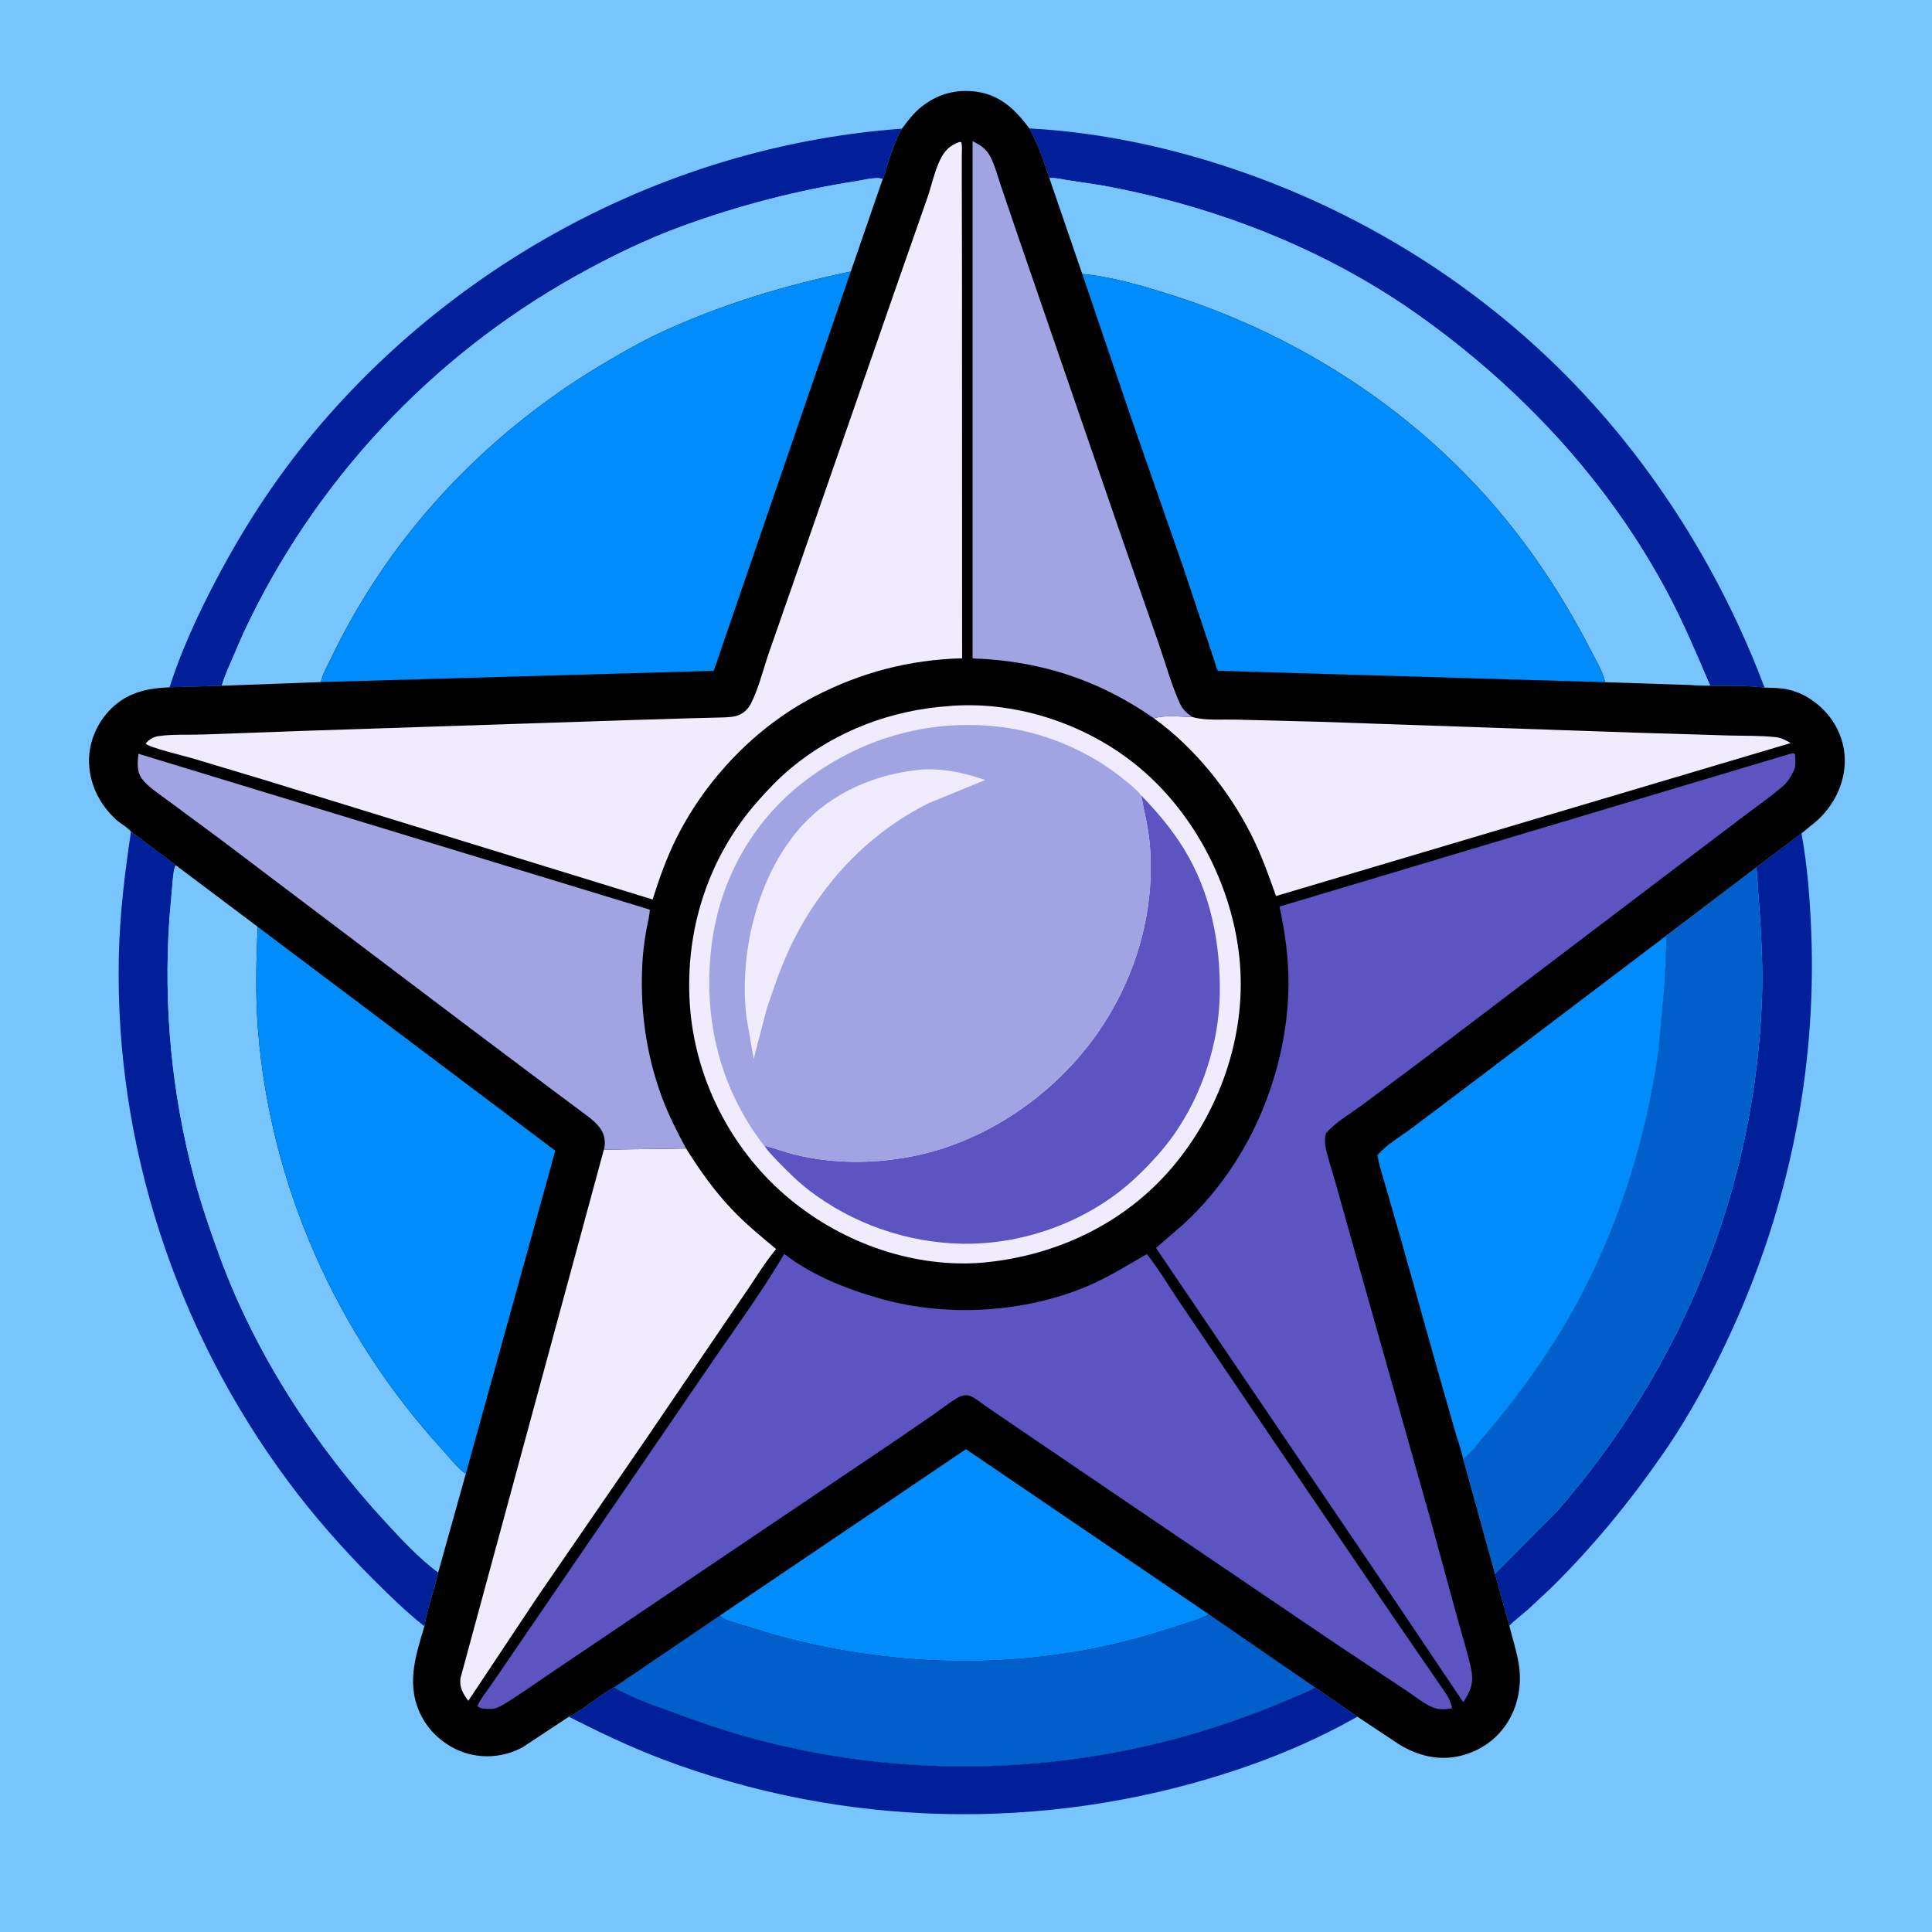 <svg version="1.1" xmlns="http://www.w3.org/2000/svg" style="display: block;" viewBox="0 0 2048 2048" width="1024" height="1024">
<path transform="translate(0,0)" fill="rgb(120,197,254)" d="M -0 -0 L 2048 0 L 2048 2048 L -0 2048 L -0 -0 z"/>
<path transform="translate(0,0)" fill="rgb(0,31,152)" d="M 603.071 1819.78 C 620.172 1811.71 634.271 1797.43 650.868 1788.67 C 673.699 1801.9 701.2 1810.38 725.933 1819.62 C 891.324 1881.37 1075.54 1888.65 1245.78 1843.21 C 1286.89 1832.24 1327.24 1818.23 1366.31 1801.37 C 1375.49 1797.4 1385.46 1793.87 1394.06 1788.75 L 1438.86 1819.74 C 1395.18 1844.51 1349.44 1863.79 1301.66 1879.18 C 1106.07 1942.18 893.735 1937.62 701.375 1864.52 C 667.866 1851.78 634.966 1836.11 603.071 1819.78 z"/>
<path transform="translate(0,0)" fill="rgb(0,31,152)" d="M 1909.67 883.416 C 1916.06 918.638 1918.78 954.624 1920.08 990.368 C 1925.33 1135.07 1896.29 1277.49 1836.3 1409.18 C 1815.54 1454.75 1791.75 1499.31 1763.22 1540.51 C 1727.57 1592.02 1688.84 1639.32 1644.17 1683.29 L 1618.98 1706.84 C 1612.74 1712.23 1605.78 1717.43 1599.94 1723.22 L 1584.73 1668.25 L 1651.5 1600.97 C 1783.72 1449.1 1860.95 1258.3 1867.79 1056.72 C 1869.36 1010.37 1865.02 965.43 1861.91 919.315 L 1909.67 883.416 z"/>
<path transform="translate(0,0)" fill="rgb(0,31,152)" d="M 138.849 881.533 L 186.235 917.115 C 183.844 922.292 183.637 928.858 182.978 934.5 L 179.554 974.06 C 173.207 1066.68 181.951 1158.97 205.809 1248.74 C 213.309 1276.96 222.977 1305.03 233.05 1332.44 C 271.059 1435.88 334.018 1532.4 408.459 1613.16 C 425.439 1631.58 444.327 1651.98 464.506 1666.87 C 460.396 1685.81 452.815 1704.82 449.862 1723.89 C 431.111 1709.15 413.38 1691.84 396.518 1675.02 C 363.701 1642.27 332.501 1606.89 304.881 1569.62 C 186.517 1409.93 121.692 1213.32 125.947 1014.3 C 126.906 969.429 132.232 925.825 138.849 881.533 z"/>
<path transform="translate(0,0)" fill="rgb(0,31,152)" d="M 179.694 728.546 C 192.431 688.967 210.069 650.846 229.427 614.118 C 261.096 554.033 297.443 499.013 341.897 447.58 C 496.671 268.506 719.365 153.611 956.051 136.41 C 948.591 149.449 944.634 162.433 940.094 176.603 C 939.356 178.908 937.036 188.589 935.705 189.784 C 929.751 186.995 914.104 191.013 907.446 192.052 C 844.998 201.798 784.457 217.508 725 239.013 C 685.24 253.394 647.134 271.993 610.261 292.607 C 456.325 378.664 332.276 511.495 257.807 671.562 L 241.805 708.55 C 239.464 714.472 236.595 720.716 235.17 726.915 L 179.694 728.546 z"/>
<path transform="translate(0,0)" fill="rgb(0,31,152)" d="M 1091.13 136.125 C 1164.02 140.094 1236.51 155.318 1305.66 178.466 C 1452.64 227.665 1586.54 314.227 1690.12 429.863 C 1768.18 517.004 1829.25 619.457 1870.52 728.862 C 1853.71 726.835 1836.01 727.04 1819.07 726.993 C 1810.21 726.969 1801.27 727.39 1792.48 726.179 L 1812.69 726.457 C 1798.45 693.204 1784.38 659.778 1767.36 627.837 C 1704.63 510.091 1612.01 410.965 1503.65 334.017 C 1404.19 263.396 1286.66 217.962 1167.04 196.384 L 1129.12 190.589 C 1124.02 189.851 1117.48 188.014 1112.4 188.874 C 1106.57 170.748 1100.32 152.859 1091.13 136.125 z"/>
<path transform="translate(0,0)" fill="rgb(120,197,254)" d="M 464.506 1666.87 C 444.327 1651.98 425.439 1631.58 408.459 1613.16 C 334.018 1532.4 271.059 1435.88 233.05 1332.44 C 222.977 1305.03 213.309 1276.96 205.809 1248.74 C 181.951 1158.97 173.207 1066.68 179.554 974.06 L 182.978 934.5 C 183.637 928.858 183.844 922.292 186.235 917.115 L 273.163 982.424 C 271.563 1018.64 270.632 1055.77 273.521 1091.92 C 286.751 1257.42 357.202 1414.88 469.248 1537.11 C 476.777 1545.33 484.747 1555.99 493.76 1562.37 L 464.506 1666.87 z"/>
<path transform="translate(0,0)" fill="rgb(0,95,203)" d="M 1765.79 992.218 L 1861.91 919.315 C 1865.02 965.43 1869.36 1010.37 1867.79 1056.72 C 1860.95 1258.3 1783.72 1449.1 1651.5 1600.97 L 1584.73 1668.25 L 1550.91 1546.12 C 1558.32 1542.34 1565.94 1531.06 1571.48 1524.6 C 1612.45 1476.84 1649.55 1424.83 1678.4 1368.79 C 1719.11 1289.72 1745.55 1202.73 1757.97 1114.77 L 1764.4 1045.64 L 1766.17 1007.85 C 1766.32 1003.03 1767.26 996.826 1765.79 992.218 z"/>
<path transform="translate(0,0)" fill="rgb(120,197,254)" d="M 235.17 726.915 C 236.595 720.716 239.464 714.472 241.805 708.55 L 257.807 671.562 C 332.276 511.495 456.325 378.664 610.261 292.607 C 647.134 271.993 685.24 253.394 725 239.013 C 784.457 217.508 844.998 201.798 907.446 192.052 C 914.104 191.013 929.751 186.995 935.705 189.784 L 901.858 287.845 C 831.215 302.633 763.293 322.995 697.817 353.692 C 679.592 362.236 662.122 372.39 644.736 382.5 C 546.762 439.476 460.477 519.39 398.162 614.289 C 380.339 641.432 364.33 669.687 350.307 698.969 C 346.764 706.368 341.776 714.994 340.137 723.017 L 235.17 726.915 z"/>
<path transform="translate(0,0)" fill="rgb(120,197,254)" d="M 1112.4 188.874 C 1117.48 188.014 1124.02 189.851 1129.12 190.589 L 1167.04 196.384 C 1286.66 217.962 1404.19 263.396 1503.65 334.017 C 1612.01 410.965 1704.63 510.091 1767.36 627.837 C 1784.38 659.778 1798.45 693.204 1812.69 726.457 L 1792.48 726.179 L 1701.58 723.17 C 1699.2 712.358 1691.4 699.178 1686.28 689.252 C 1660.43 639.193 1631.41 593.697 1595.72 549.973 C 1505.1 438.963 1380.8 357.381 1244.78 313.651 C 1213.36 303.548 1180.15 293.633 1147.22 290.354 L 1112.4 188.874 z"/>
<path transform="translate(0,0)" fill="rgb(0,0,0)" d="M 956.051 136.41 C 962.336 127.939 968.698 119.595 977.042 113.007 C 994.066 99.562 1013.86 94.169 1035.4 97.235 C 1060.6 100.824 1076.68 116.625 1091.13 136.125 C 1100.32 152.859 1106.57 170.748 1112.4 188.874 L 1147.22 290.354 C 1180.15 293.633 1213.36 303.548 1244.78 313.651 C 1380.8 357.381 1505.1 438.963 1595.72 549.973 C 1631.41 593.697 1660.43 639.193 1686.28 689.252 C 1691.4 699.178 1699.2 712.358 1701.58 723.17 L 1792.48 726.179 C 1801.27 727.39 1810.21 726.969 1819.07 726.993 C 1836.01 727.04 1853.71 726.835 1870.52 728.862 C 1877.53 729.149 1884.95 729.096 1891.88 730.259 C 1908.56 733.062 1923.49 742.058 1934.88 754.405 C 1948.74 769.424 1956.49 789.354 1955.48 809.859 C 1954.33 833.368 1942.87 855.039 1925.38 870.578 L 1909.67 883.416 L 1861.91 919.315 L 1765.79 992.218 C 1767.26 996.826 1766.32 1003.03 1766.17 1007.85 L 1764.4 1045.64 L 1757.97 1114.77 C 1745.55 1202.73 1719.11 1289.72 1678.4 1368.79 C 1649.55 1424.83 1612.45 1476.84 1571.48 1524.6 C 1565.94 1531.06 1558.32 1542.34 1550.91 1546.12 L 1584.73 1668.25 L 1599.94 1723.22 C 1603.46 1737.6 1608.38 1752.19 1610.37 1766.85 C 1612.99 1786.24 1609.2 1807.16 1599.15 1824 C 1587.69 1843.21 1569.72 1855.98 1548.13 1861.25 C 1525.25 1866.84 1502.7 1861.16 1483.07 1849.07 L 1438.86 1819.74 L 1394.06 1788.75 C 1385.46 1793.87 1375.49 1797.4 1366.31 1801.37 C 1327.24 1818.23 1286.89 1832.24 1245.78 1843.21 C 1075.54 1888.65 891.324 1881.37 725.933 1819.62 C 701.2 1810.38 673.699 1801.9 650.868 1788.67 C 634.271 1797.43 620.172 1811.71 603.071 1819.78 L 554.051 1852.14 C 535.919 1862.02 514.435 1864.43 494.562 1858.57 C 475.03 1852.8 457.009 1838.37 447.404 1820.36 C 429.834 1787.41 439.981 1757.23 449.862 1723.89 C 452.815 1704.82 460.396 1685.81 464.506 1666.87 L 493.76 1562.37 C 484.747 1555.99 476.777 1545.33 469.248 1537.11 C 357.202 1414.88 286.751 1257.42 273.521 1091.92 C 270.632 1055.77 271.563 1018.64 273.163 982.424 L 186.235 917.115 L 138.849 881.533 C 135.108 876.873 128.382 873.518 123.852 869.487 C 106.439 853.994 95.453 832.835 94.397 809.422 C 93.507 789.708 101.35 769.188 114.546 754.657 C 132.672 734.699 153.704 729.745 179.694 728.546 L 235.17 726.915 L 340.137 723.017 C 341.776 714.994 346.764 706.368 350.307 698.969 C 364.33 669.687 380.339 641.432 398.162 614.289 C 460.477 519.39 546.762 439.476 644.736 382.5 C 662.122 372.39 679.592 362.236 697.817 353.692 C 763.293 322.995 831.215 302.633 901.858 287.845 L 935.705 189.784 C 937.036 188.589 939.356 178.908 940.094 176.603 C 944.634 162.433 948.591 149.449 956.051 136.41 z"/>
<path transform="translate(0,0)" fill="rgb(240,235,253)" d="M 1223.23 761.433 C 1234.62 757.644 1251.88 759.885 1263.95 760.046 L 1265.64 760.52 C 1279.04 763.961 1296.47 762.476 1310.41 762.834 L 1397.68 765.083 L 1733.56 776.656 L 1832 779.643 C 1848.58 780.111 1865.99 779.59 1882.45 781.43 C 1888.52 782.108 1892.96 784.749 1898.2 787.656 L 1352.6 949.83 C 1344.94 927.949 1337.06 906.113 1326.63 885.363 C 1302.88 838.079 1266.28 792.548 1223.23 761.433 z"/>
<path transform="translate(0,0)" fill="rgb(0,140,250)" d="M 762.873 1712.7 L 1023.94 1536.2 L 1281.48 1711.27 C 1273.67 1715.72 1264.67 1718.37 1256.17 1721.2 L 1218.56 1732.93 C 1089.7 1770.97 951.688 1768.79 822.471 1733.5 L 782.979 1721.49 C 776.308 1719.31 768.049 1717.56 762.873 1712.7 z"/>
<path transform="translate(0,0)" fill="rgb(160,164,226)" d="M 1223.23 761.433 C 1164.76 720.587 1102.26 700.36 1030.98 697.924 L 1030.98 149.68 C 1039.09 153.525 1045.66 157.944 1049.86 166.159 C 1054.7 175.625 1057.62 187.043 1061.06 197.129 L 1081.61 257.534 L 1189.53 571.095 L 1228.32 682.428 C 1235.54 703.232 1241.74 725.97 1250.84 745.952 C 1253.51 751.812 1257.55 755.537 1262.7 759.167 L 1263.95 760.046 C 1251.88 759.885 1234.62 757.644 1223.23 761.433 z"/>
<path transform="translate(0,0)" fill="rgb(240,235,253)" d="M 640.112 1218.68 L 727.31 1217.48 C 741.65 1240.46 757.498 1262.79 776.258 1282.43 C 790.694 1297.54 806.679 1310.7 822.732 1324.03 C 809.784 1339.48 799.554 1357.23 787.96 1373.71 L 686.219 1523.33 L 569.692 1692.83 L 496.423 1802.94 C 490.761 1795.26 486.625 1788.51 488.24 1778.5 L 640.112 1218.68 z"/>
<path transform="translate(0,0)" fill="rgb(0,95,203)" d="M 1281.48 1711.27 L 1394.06 1788.75 C 1385.46 1793.87 1375.49 1797.4 1366.31 1801.37 C 1327.24 1818.23 1286.89 1832.24 1245.78 1843.21 C 1075.54 1888.65 891.324 1881.37 725.933 1819.62 C 701.2 1810.38 673.699 1801.9 650.868 1788.67 L 762.873 1712.7 C 768.049 1717.56 776.308 1719.31 782.979 1721.49 L 822.471 1733.5 C 951.688 1768.79 1089.7 1770.97 1218.56 1732.93 L 1256.17 1721.2 C 1264.67 1718.37 1273.67 1715.72 1281.48 1711.27 z"/>
<path transform="translate(0,0)" fill="rgb(160,164,226)" d="M 640.112 1218.68 C 640.434 1217.8 640.58 1217.51 640.734 1216.48 C 641.991 1208.05 640.288 1200.8 634.824 1194.19 C 629.15 1187.32 621.559 1182.17 614.466 1176.88 L 585 1154.91 L 494.423 1086.9 L 234.491 890.352 L 176.646 847.596 C 168.131 841.133 157.222 834.374 150.727 825.894 C 144.624 817.928 145.79 808.318 146.714 799.037 L 688.81 964.244 C 688.731 970.267 686.773 977.021 685.673 983 C 683.702 993.718 682.097 1004.6 681.315 1015.47 C 677.709 1065.62 684.212 1116.22 701.78 1163.41 C 708.8 1182.26 717.785 1199.82 727.31 1217.48 L 640.112 1218.68 z"/>
<path transform="translate(0,0)" fill="rgb(0,140,250)" d="M 1765.79 992.218 C 1767.26 996.826 1766.32 1003.03 1766.17 1007.85 L 1764.4 1045.64 L 1757.97 1114.77 C 1745.55 1202.73 1719.11 1289.72 1678.4 1368.79 C 1649.55 1424.83 1612.45 1476.84 1571.48 1524.6 C 1565.94 1531.06 1558.32 1542.34 1550.91 1546.12 C 1548.69 1535.99 1544.96 1525.82 1542.07 1515.85 L 1525.14 1456.64 L 1485.01 1313.59 L 1468.3 1255.76 C 1465.41 1245.45 1461.81 1235.08 1460.12 1224.51 C 1469.36 1213.5 1484.82 1204.66 1496.35 1196 L 1562.19 1146.42 L 1765.79 992.218 z"/>
<path transform="translate(0,0)" fill="rgb(0,140,250)" d="M 273.163 982.424 L 588.655 1219.83 L 493.76 1562.37 C 484.747 1555.99 476.777 1545.33 469.248 1537.11 C 357.202 1414.88 286.751 1257.42 273.521 1091.92 C 270.632 1055.77 271.563 1018.64 273.163 982.424 z"/>
<path transform="translate(0,0)" fill="rgb(0,140,250)" d="M 1147.22 290.354 C 1180.15 293.633 1213.36 303.548 1244.78 313.651 C 1380.8 357.381 1505.1 438.963 1595.72 549.973 C 1631.41 593.697 1660.43 639.193 1686.28 689.252 C 1691.4 699.178 1699.2 712.358 1701.58 723.17 L 1291.14 711.063 C 1289.32 708.53 1288.57 704.483 1287.62 701.47 L 1281.16 682 L 1253.14 598.055 L 1198.53 441.434 L 1147.22 290.354 z"/>
<path transform="translate(0,0)" fill="rgb(240,235,253)" d="M 1016.94 150.5 L 1018.94 150.688 C 1020.14 154.9 1019.57 159.926 1019.57 164.323 L 1019.54 192.524 L 1019.75 284.39 L 1019.89 697.82 C 964.099 699.276 912.086 712.909 862.631 738.707 C 801.036 770.838 749.027 825.246 717.767 887 C 706.982 908.305 698.971 930.755 691.828 953.494 L 283.772 827.83 L 203.69 803.771 C 195.834 801.459 157.378 792.227 154.392 788.262 C 157.887 783.822 162.64 781.061 168.262 780.271 C 183.377 778.144 199.494 779.162 214.779 778.616 L 320.437 774.794 L 664.582 763.431 L 731.324 761.406 L 764.239 760.56 C 770.328 760.314 776.806 760.395 782.576 758.233 C 788.547 755.996 793.229 751.347 796.077 745.694 C 803.986 729.999 808.475 711.699 814.027 695 L 838.954 623.514 L 952.468 296.993 L 983.089 209.545 C 987.48 196.721 990.562 182.123 996.281 169.958 C 1000.97 159.991 1006.62 154.22 1016.94 150.5 z"/>
<path transform="translate(0,0)" fill="rgb(0,140,250)" d="M 340.137 723.017 C 341.776 714.994 346.764 706.368 350.307 698.969 C 364.33 669.687 380.339 641.432 398.162 614.289 C 460.477 519.39 546.762 439.476 644.736 382.5 C 662.122 372.39 679.592 362.236 697.817 353.692 C 763.293 322.995 831.215 302.633 901.858 287.845 L 756.575 711.138 L 340.137 723.017 z"/>
<path transform="translate(0,0)" fill="rgb(91,84,193)" d="M 1899.55 798.5 L 1901.64 798.492 L 1902.88 800 C 1903.1 805.255 1903.95 811.748 1901.67 816.608 L 1900.96 818 C 1898.01 823.92 1895.13 828.729 1890.09 833.198 C 1877.56 844.304 1863.08 854.111 1849.73 864.271 L 1764.03 929.186 L 1507.61 1123.82 L 1444.43 1171 C 1431.79 1180.36 1415.64 1189.51 1405.48 1201.5 C 1404.51 1206.19 1404.16 1210.53 1405.05 1215.28 C 1407.42 1227.96 1412.14 1240.82 1415.6 1253.32 L 1439.82 1339.67 L 1516.55 1611.45 L 1545.54 1717.59 C 1550.25 1735.14 1556.27 1752.98 1559.72 1770.77 C 1562.38 1784.45 1558.58 1793.23 1551.07 1804.35 L 1481.67 1701.1 L 1225.39 1322.89 L 1254.71 1297.53 C 1275.35 1278.54 1293.97 1256.03 1309.12 1232.48 C 1344.73 1177.14 1365.64 1108.74 1365.85 1042.85 C 1365.93 1015.3 1362.17 987.883 1356.3 961.014 L 1899.55 798.5 z"/>
<path transform="translate(0,0)" fill="rgb(91,84,193)" d="M 831.348 1329.25 C 861.112 1352.35 899.359 1367.29 935.417 1377.21 C 1004.89 1396.32 1085.96 1391.51 1152.38 1363.5 C 1174.83 1354.04 1194.66 1341.42 1215.71 1329.41 C 1228.75 1345.63 1239.76 1364.79 1251.6 1382.02 L 1345 1520 L 1477.81 1715.32 L 1533.75 1796.71 C 1536.59 1801.17 1538 1805.69 1539.45 1810.71 L 1537.46 1811.07 C 1529.99 1812.36 1523.97 1812.38 1517 1809.11 C 1507.35 1804.57 1498.34 1797.02 1489.38 1791.17 L 1417.76 1743.61 L 1296.02 1661.12 L 1175.09 1579.14 L 1076.79 1512.33 L 1045.29 1490.82 C 1040.45 1487.5 1035.67 1483.5 1030.55 1480.69 C 1028.58 1479.62 1026.33 1479.06 1024.1 1478.99 C 1020.35 1478.87 1016.86 1480.56 1013.73 1482.48 C 1005.57 1487.5 997.865 1493.62 990 1499.12 L 948.846 1527.37 L 710.219 1688.2 L 584.649 1772.95 C 567.67 1784.19 551.004 1796.58 533.5 1806.96 C 529.541 1809.3 525.252 1811.36 520.578 1811.5 C 516.075 1811.63 509.226 1811.72 505.982 1808.5 C 510.253 1799.25 518.221 1790.01 523.858 1781.37 L 589.893 1684.79 L 747.16 1454.99 C 775.371 1413.45 805.834 1372.47 831.348 1329.25 z"/>
<path transform="translate(0,0)" fill="rgb(240,235,253)" d="M 1006.92 748.42 L 1009.18 748.183 C 1079.88 743.27 1153.87 768.51 1208.02 813.877 C 1268.24 864.325 1307.96 943.064 1314.36 1021.15 C 1320.72 1098.89 1292.7 1178.47 1242.47 1237.61 C 1190.99 1298.23 1116.85 1332.45 1038.24 1338.73 C 963.745 1343.69 888.092 1315.28 832.087 1266.75 C 773.787 1216.23 736.699 1142.63 731.317 1065.61 C 725.826 987.031 750.156 909.999 802.194 850.5 C 813.506 837.565 825.728 824.733 838.994 813.789 C 886.701 774.432 945.512 752.397 1006.92 748.42 z"/>
<path transform="translate(0,0)" fill="rgb(91,84,193)" d="M 1209.71 843.172 C 1226.57 860.594 1242.05 878.816 1254.8 899.5 C 1283.36 945.811 1293.8 999.734 1293 1053.48 C 1292.23 1105.38 1274.7 1159.14 1245.13 1201.73 C 1233.94 1217.85 1220.52 1232.41 1206.42 1246.03 C 1157.5 1293.33 1087.01 1319.76 1019.19 1318.39 C 961.25 1317.21 903.305 1297.02 857.374 1261.56 C 845.263 1252.22 834.307 1241.29 823.726 1230.27 C 818.901 1225.24 813.905 1220.09 810.072 1214.26 C 821.276 1217.12 832.048 1221.39 843.37 1224.11 C 882.528 1233.53 923.384 1233.74 962.916 1226.58 C 1043.53 1211.99 1118.32 1160.59 1164.6 1093.43 C 1204.57 1035.42 1225.06 964.377 1218.71 893.972 C 1217.13 876.454 1212.81 860.319 1209.71 843.172 z"/>
<path transform="translate(0,0)" fill="rgb(160,164,226)" d="M 810.072 1214.26 L 809.67 1214.09 C 762.964 1153.41 745.256 1080.33 754.009 1004.5 C 761.922 935.942 795.281 873.547 849.693 830.616 C 909.839 783.162 984.391 761.325 1060.64 770.577 C 1107.71 776.287 1155.71 796.708 1192.22 826.935 C 1198.27 831.945 1204.86 836.952 1209.71 843.172 C 1212.81 860.319 1217.13 876.454 1218.71 893.972 C 1225.06 964.377 1204.57 1035.42 1164.6 1093.43 C 1118.32 1160.59 1043.53 1211.99 962.916 1226.58 C 923.384 1233.74 882.528 1233.53 843.37 1224.11 C 832.048 1221.39 821.276 1217.12 810.072 1214.26 z"/>
<path transform="translate(0,0)" fill="rgb(240,235,253)" d="M 971.09 816.396 C 995.354 813.338 1021.55 818.746 1044.27 826.878 L 984.392 851.396 C 919.273 883.938 868.807 938.444 837.757 1003.89 C 827.754 1024.97 820.203 1047.16 812.804 1069.25 L 798.915 1122.46 L 791.224 1078.09 C 783.611 1012.83 801.261 935.836 842.662 883.989 C 874.282 844.39 921.285 822.13 971.09 816.396 z"/>
</svg>